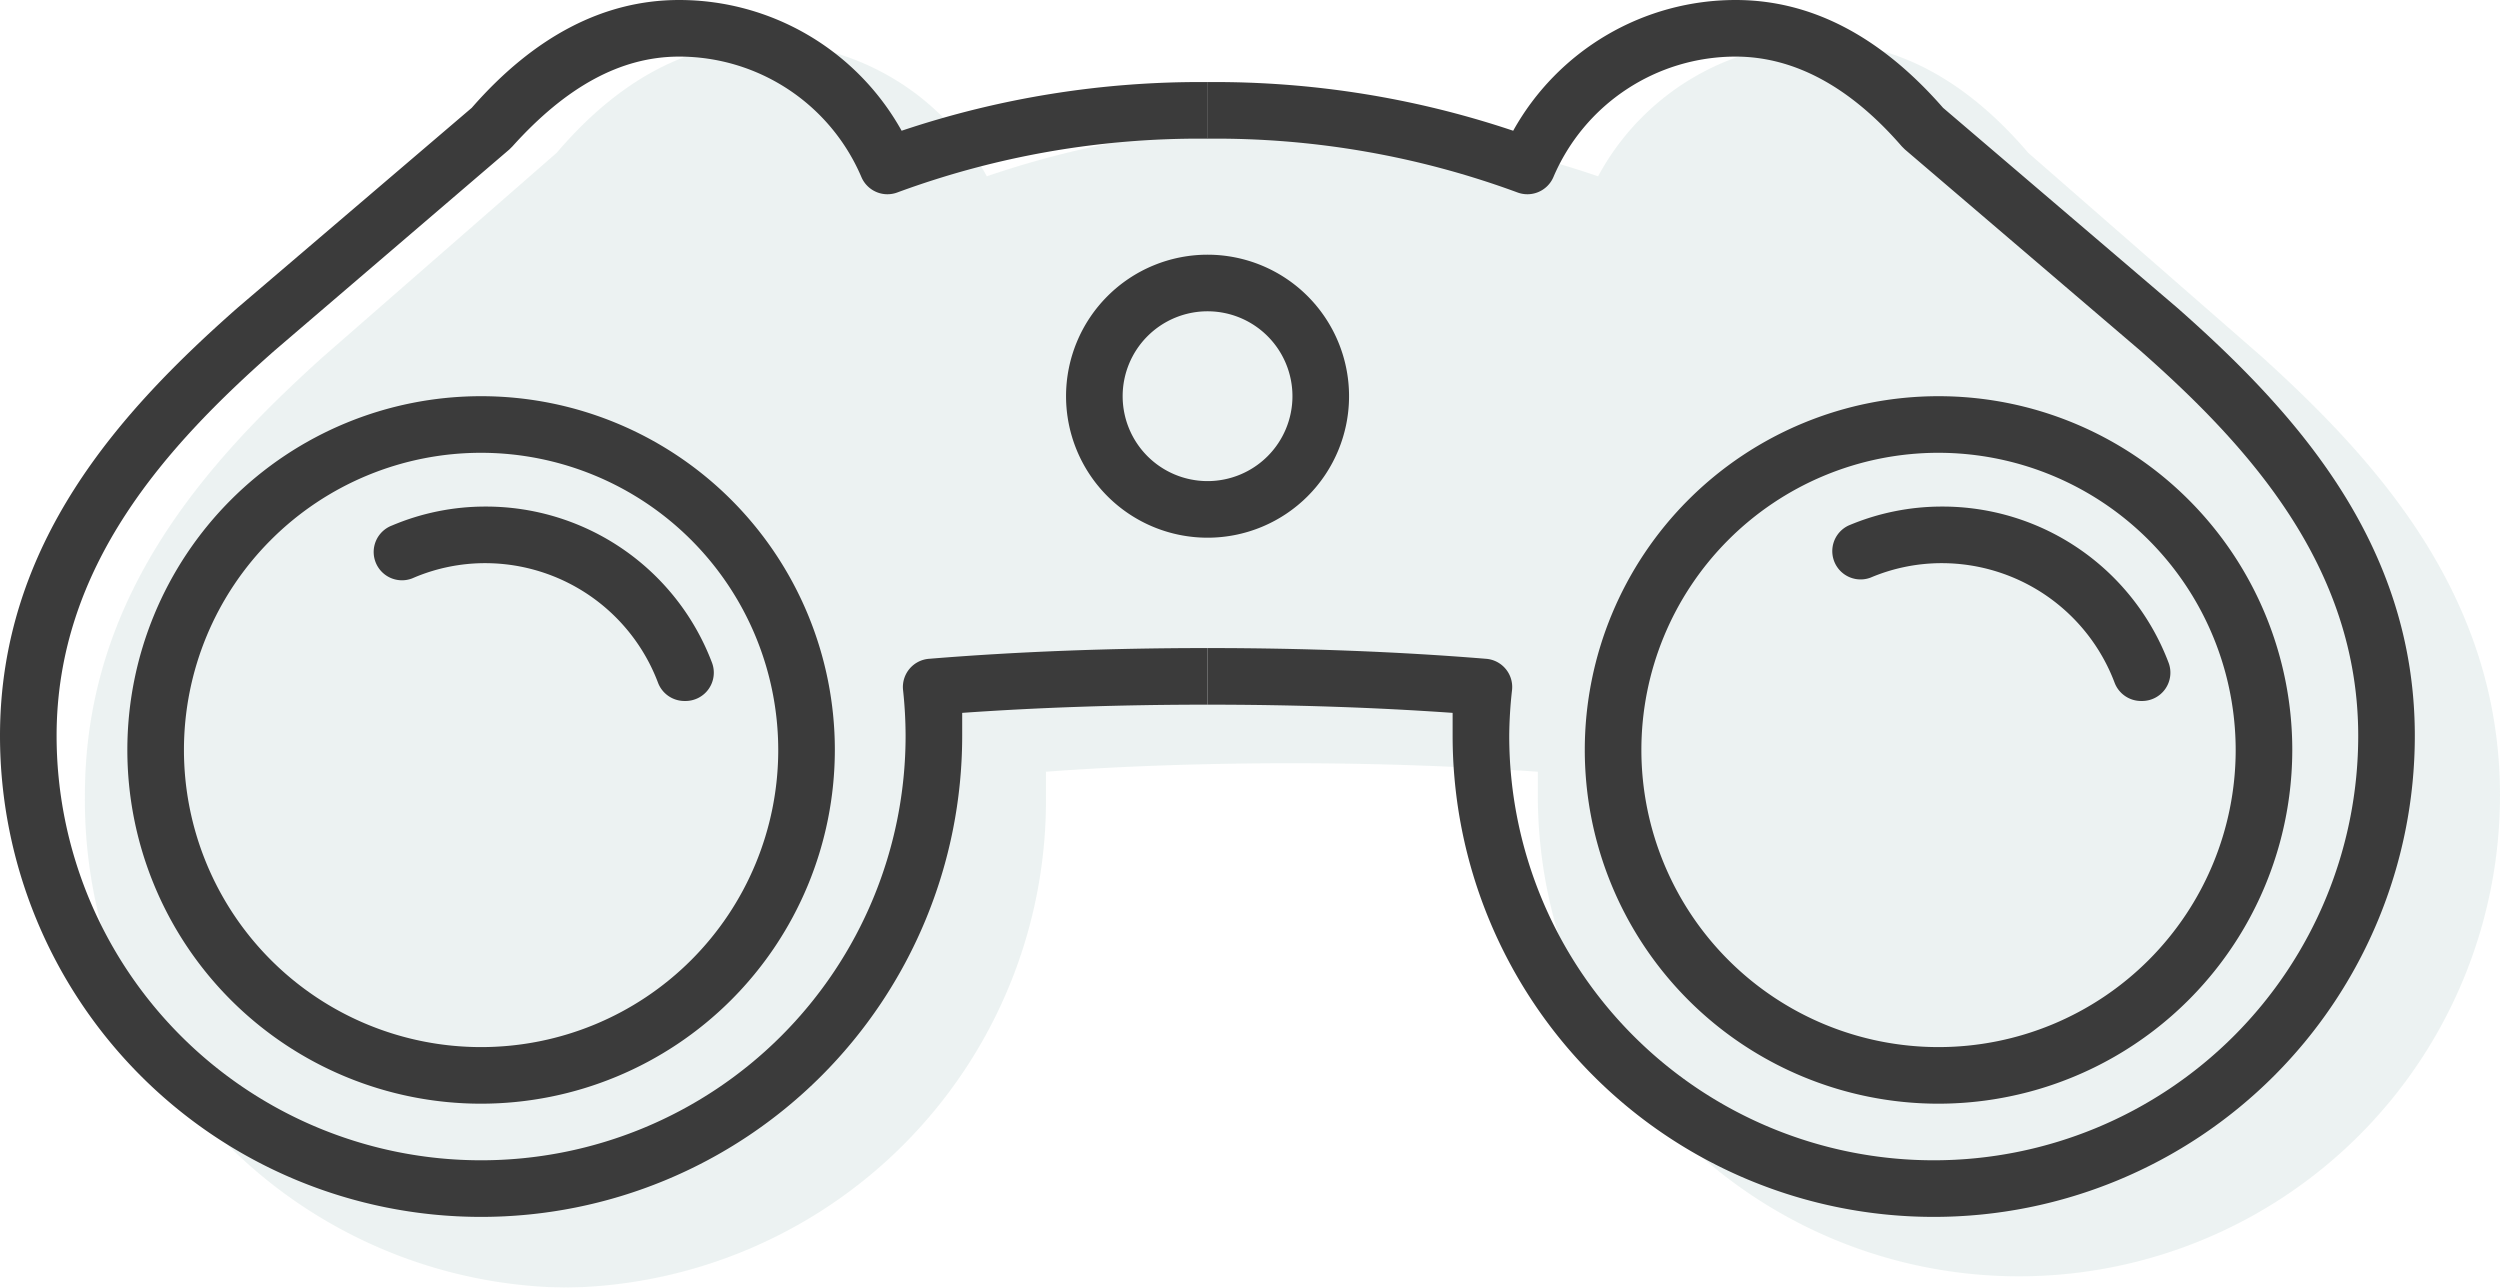 <svg xmlns="http://www.w3.org/2000/svg" width="88.34" height="45.5" viewBox="0 0 88.34 45.5"><defs><style>.cls-1{opacity:0.25;}.cls-2{fill:#b4cdca;}.cls-3{fill:#3b3b3b;}</style></defs><title>binoculars.svg</title><g id="Layer_2" data-name="Layer 2"><g id="Layer_1-2" data-name="Layer 1"><g class="cls-1"><path id="bg" class="cls-2" d="M88.34,28.1a17,17,0,1,1-34,0c0-.27,0-.54,0-.83-2.72-.19-5.64-.3-8.69-.3s-6,.1-8.69.3c0,.29,0,.56,0,.83A17.22,17.22,0,0,1,20,45.5,17.23,17.23,0,0,1,3,28.1c0-7,4.25-11.73,8.39-15.47L19.67,5.4C21.88,2.81,24.35,1.5,27,1.5a9,9,0,0,1,7.87,4.73A32.51,32.51,0,0,1,45.6,4.47h.14A32.51,32.51,0,0,1,56.47,6.23,9,9,0,0,1,64.34,1.5c2.65,0,5.12,1.31,7.33,3.9l8.28,7.23C84.09,16.38,88.34,21.15,88.34,28.1Z"/></g><g id="Binoculars"><path class="cls-3" d="M24.19,24.77a1,1,0,0,1-.94-.65,6.53,6.53,0,0,0-6.09-4.22,6.44,6.44,0,0,0-2.53.51,1,1,0,1,1-.78-1.84,8.45,8.45,0,0,1,3.31-.67,8.54,8.54,0,0,1,8,5.52,1,1,0,0,1-.94,1.35Z"/><path class="cls-3" d="M17,39A12.5,12.5,0,1,1,29.5,26.5,12.51,12.51,0,0,1,17,39Zm0-23A10.5,10.5,0,1,0,27.5,26.5,10.51,10.51,0,0,0,17,16Z"/><path class="cls-3" d="M75.66,24.77a1,1,0,0,1-.94-.65,6.53,6.53,0,0,0-6.09-4.22,6.44,6.44,0,0,0-2.53.51,1,1,0,0,1-.78-1.84,8.45,8.45,0,0,1,3.31-.67,8.54,8.54,0,0,1,8,5.52,1,1,0,0,1-.94,1.35Z"/><path class="cls-3" d="M68.47,39A12.5,12.5,0,1,1,81,26.5,12.51,12.51,0,0,1,68.47,39Zm0-23A10.5,10.5,0,1,0,79,26.5,10.51,10.51,0,0,0,68.47,16Z"/><path class="cls-3" d="M42.67,19a5,5,0,1,1,5-5A5,5,0,0,1,42.67,19Zm0-8a3,3,0,1,0,3,3A3,3,0,0,0,42.67,11Z"/><path class="cls-3" d="M42.67,24.9v-2c-3.48,0-6.8.13-9.85.38a1,1,0,0,0-.91,1.1A15.33,15.33,0,0,1,32,26,15,15,0,0,1,2,26c0-6,3.9-10.26,7.7-13.61L18,5.28l.11-.11C20,3.07,21.93,2,24,2a7,7,0,0,1,6.44,4.26,1,1,0,0,0,1.27.54A30.82,30.82,0,0,1,42.6,4.9h.07v-2H42.6A33.1,33.1,0,0,0,31.86,4.62,9,9,0,0,0,24,0c-2.66,0-5.12,1.28-7.33,3.81L8.39,10.88C4.24,14.54,0,19.2,0,26a17,17,0,0,0,34,0c0-.26,0-.53,0-.81C36.7,25,39.61,24.9,42.67,24.9Z"/><path class="cls-3" d="M42.67,24.9v-2c3.48,0,6.8.13,9.85.38a1,1,0,0,1,.91,1.1A15.33,15.33,0,0,0,53.33,26a15,15,0,0,0,30,0c0-6-3.9-10.26-7.7-13.61L67.31,5.28l-.11-.11C65.38,3.07,63.4,2,61.33,2a7,7,0,0,0-6.44,4.26,1,1,0,0,1-1.27.54A30.82,30.82,0,0,0,42.73,4.9h-.07v-2h.07A33.1,33.1,0,0,1,53.47,4.62,9,9,0,0,1,61.33,0C64,0,66.45,1.28,68.66,3.81l8.28,7.07c4.15,3.66,8.39,8.32,8.39,15.12a17,17,0,0,1-34,0c0-.26,0-.53,0-.81C48.63,25,45.72,24.9,42.67,24.9Z"/></g></g></g></svg>